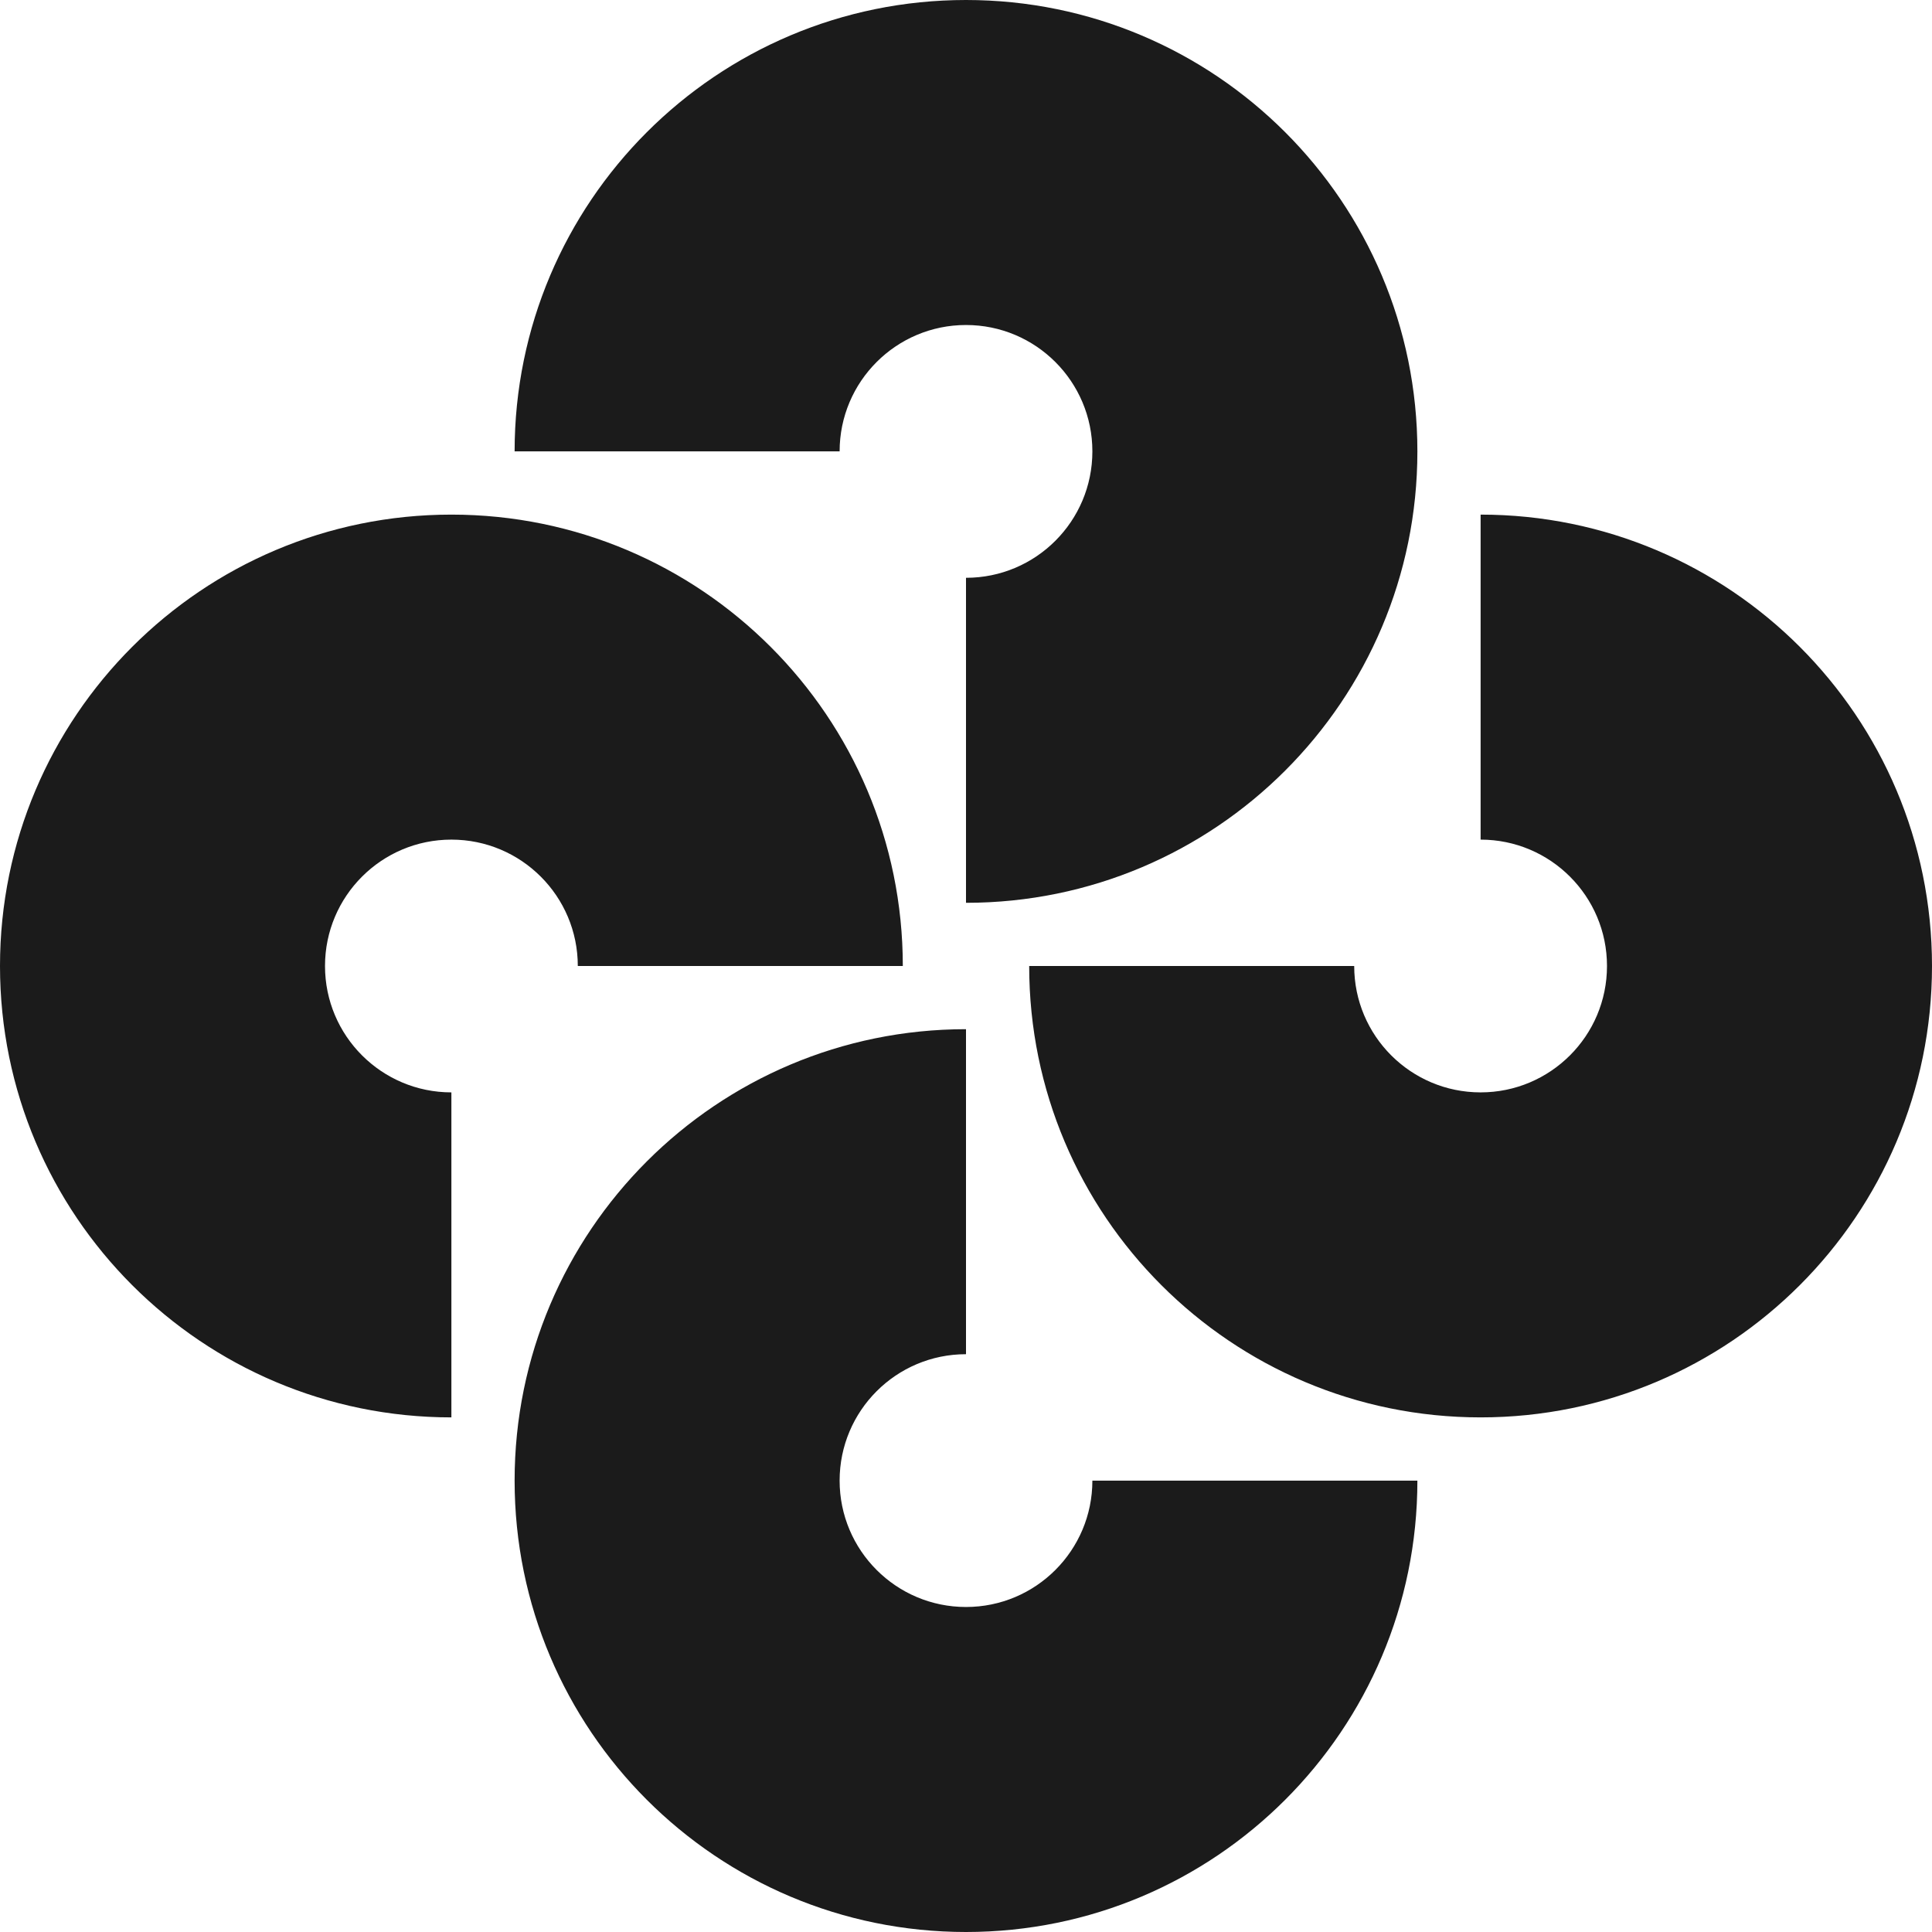 <svg xmlns="http://www.w3.org/2000/svg" width="58" height="58" viewBox="0 0 58 58" fill="none"><path fill-rule="evenodd" clip-rule="evenodd" d="M29 9.757C26.904 9.757 25.206 11.456 25.206 13.551H15.449C15.449 6.067 21.516 0 29 0C36.484 0 42.551 6.067 42.551 13.551C42.551 21.036 36.484 27.103 29 27.103V17.346C31.096 17.346 32.794 15.647 32.794 13.551C32.794 11.456 31.096 9.757 29 9.757ZM48.243 29C48.243 26.904 46.544 25.206 44.449 25.206V15.449C51.933 15.449 58 21.516 58 29C58 36.484 51.933 42.551 44.449 42.551C36.964 42.551 30.897 36.484 30.897 29H40.654C40.654 31.096 42.353 32.794 44.449 32.794C46.544 32.794 48.243 31.096 48.243 29ZM13.551 32.794C11.456 32.794 9.757 31.096 9.757 29C9.757 26.904 11.456 25.206 13.551 25.206C15.647 25.206 17.346 26.904 17.346 29H27.103C27.103 21.516 21.036 15.449 13.551 15.449C6.067 15.449 0 21.516 0 29C0 36.484 6.067 42.551 13.551 42.551V32.794ZM29 48.243C31.096 48.243 32.794 46.544 32.794 44.449H42.551C42.551 51.933 36.484 58 29 58C21.516 58 15.449 51.933 15.449 44.449C15.449 36.964 21.516 30.897 29 30.897V40.654C26.904 40.654 25.206 42.353 25.206 44.449C25.206 46.544 26.904 48.243 29 48.243Z" fill="#1B1B1B"></path></svg>